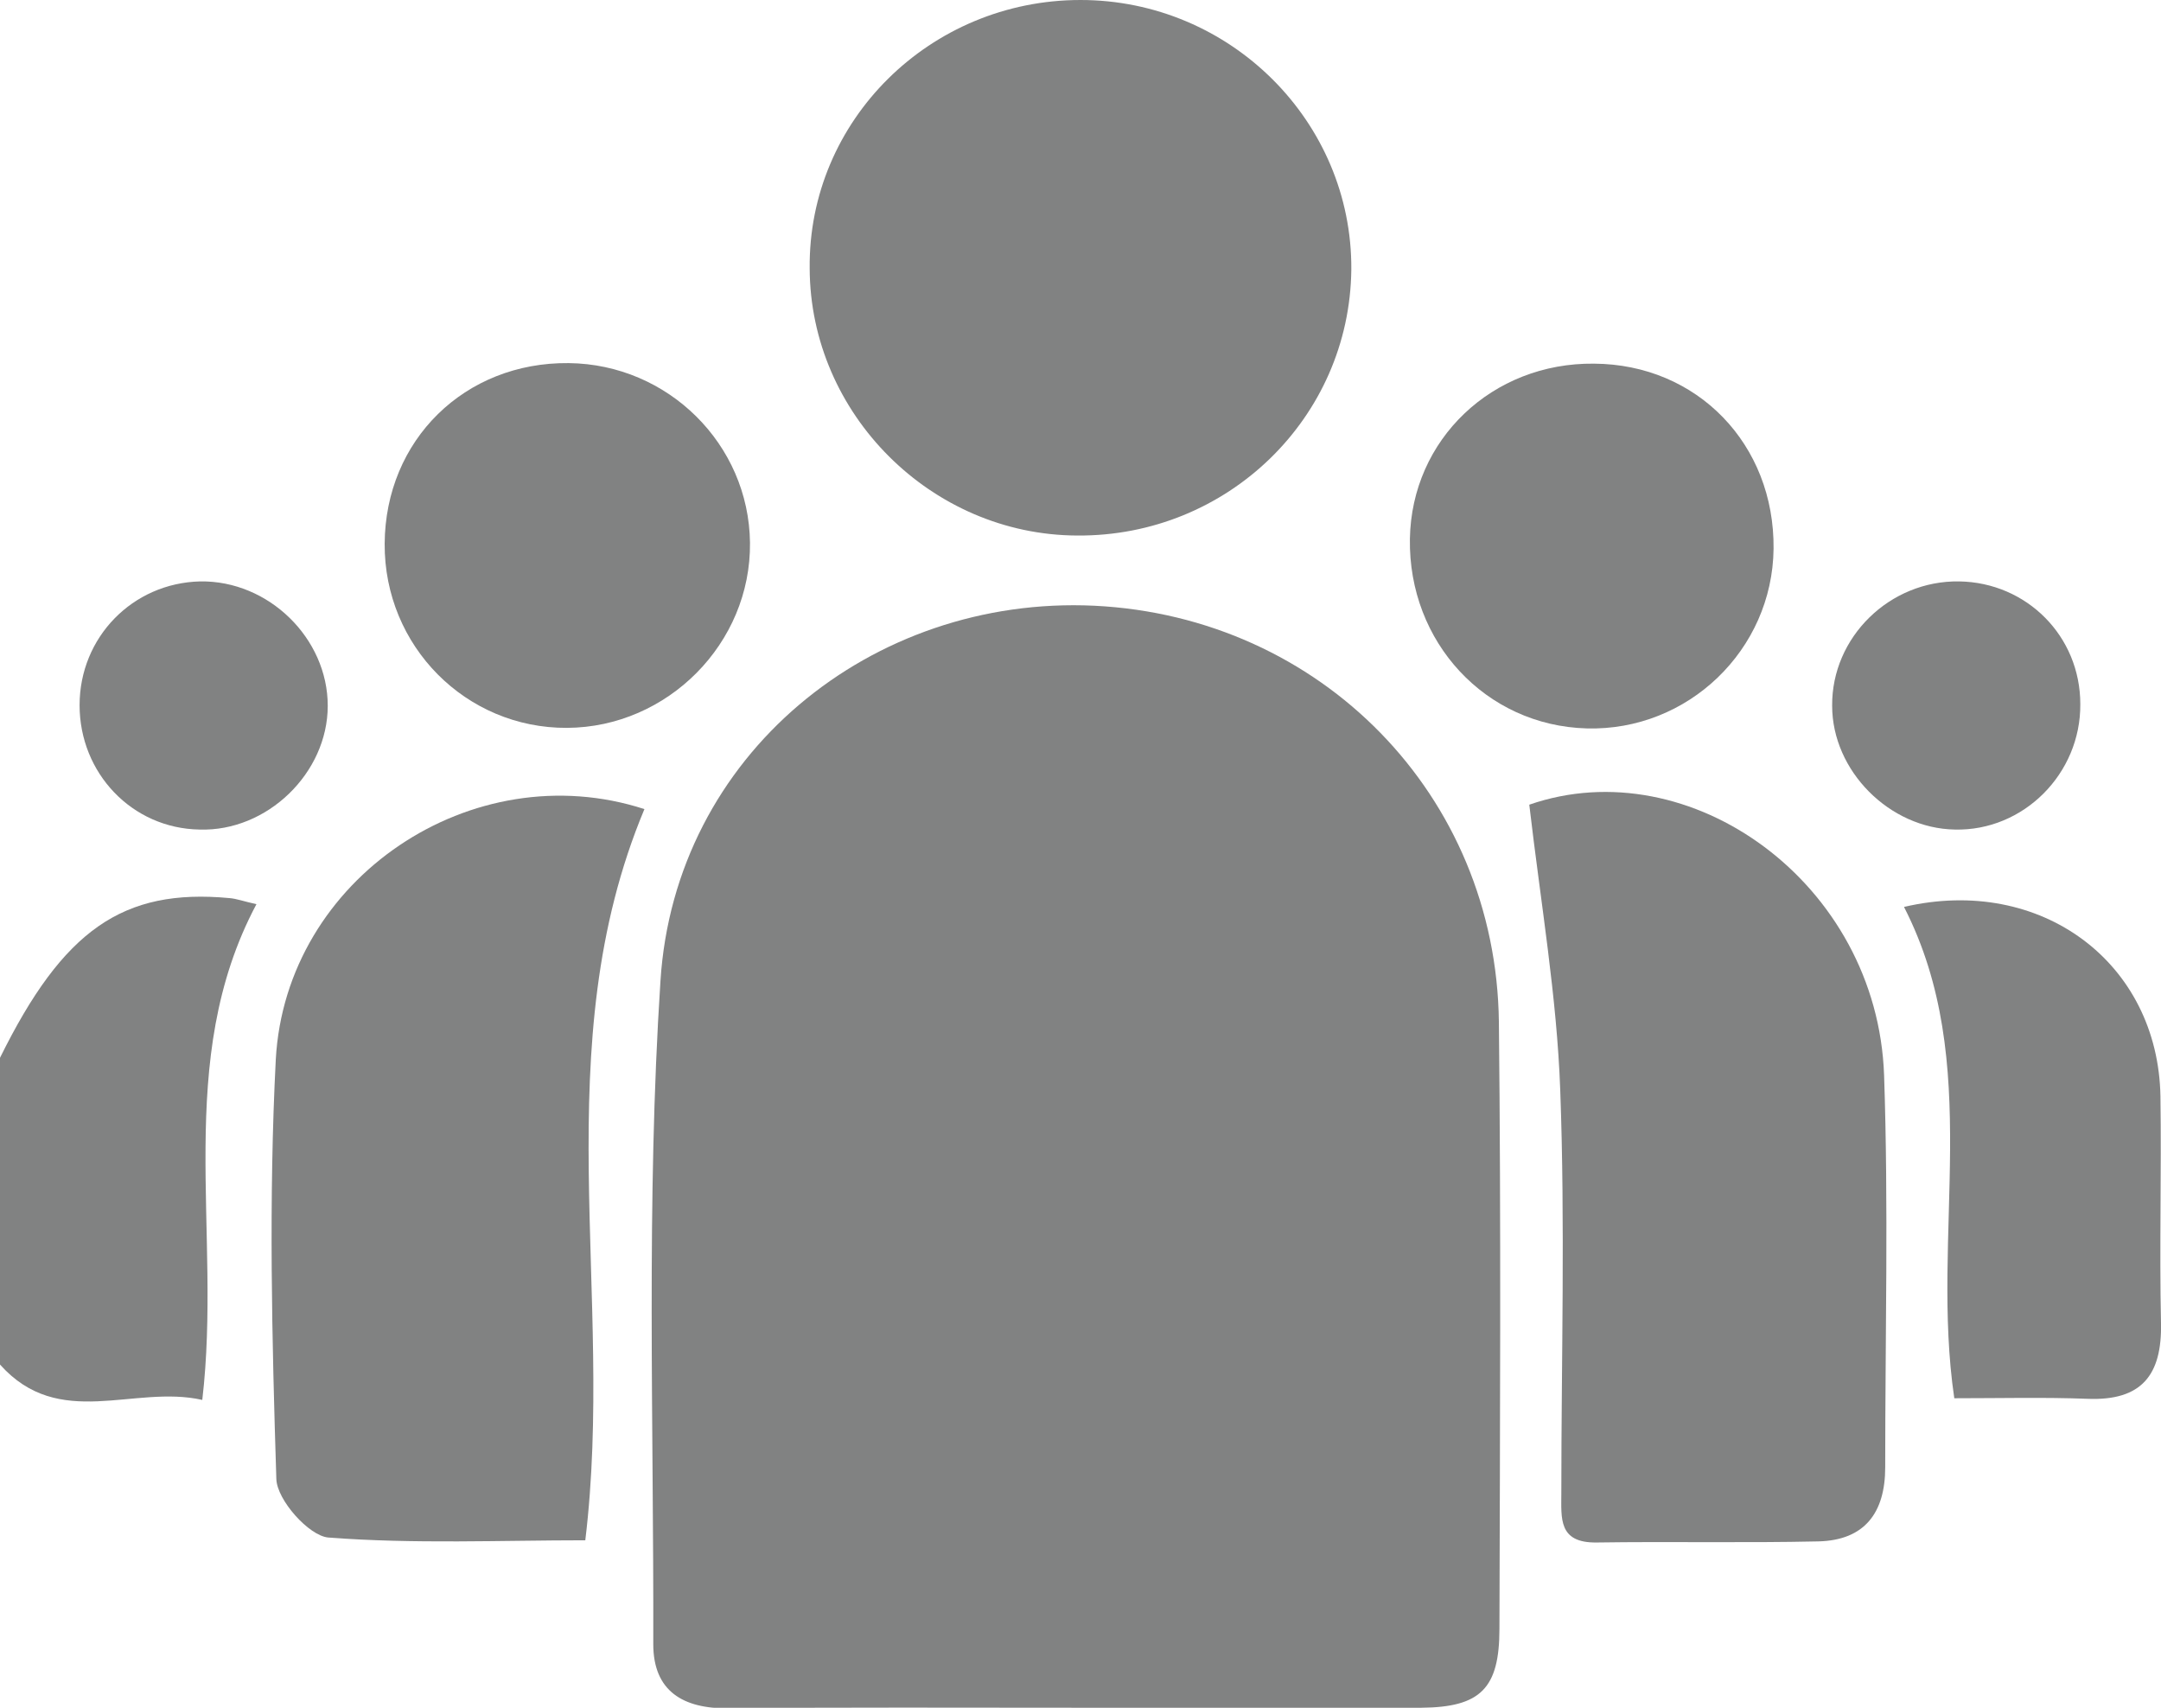 <?xml version="1.0" encoding="utf-8"?>
<!-- Generator: Adobe Illustrator 24.1.2, SVG Export Plug-In . SVG Version: 6.00 Build 0)  -->
<svg version="1.1" id="Layer_1" xmlns="http://www.w3.org/2000/svg" xmlns:xlink="http://www.w3.org/1999/xlink" x="0px" y="0px"
	 viewBox="0 0 39.1 30.9" style="enable-background:new 0 0 39.1 30.9;" xml:space="preserve">
<style type="text/css">
	.st0{fill:#30B4CC;}
	.st1{fill:#818282;}
	.st2{fill:#F0F0F0;}
	.st3{fill:#353434;}
	.st4{fill:#7C7D7E;}
	.st5{fill:#2A7ABA;}
	.st6{fill:#FFFFFF;}
	.st7{fill-rule:evenodd;clip-rule:evenodd;fill:#FFFFFF;}
	.st8{fill:#C0C0BF;}
	.st9{fill:none;stroke:#818282;stroke-width:2;stroke-miterlimit:10;}
	.st10{fill:#EF7B4D;}
	.st11{fill:#E95634;}
	.st12{fill:#F8F7F7;}
	.st13{fill:#828383;}
</style>
<g id="ke7Vuy.tif_7_">
	<g>
		<path class="st1" d="M0,19.14c1.14-2.31,2.22-3.07,4.15-2.89c0.13,0.01,0.26,0.06,0.49,0.11c-1.51,2.84-0.62,5.91-0.98,8.97
			C2.42,25.05,1.07,25.89,0,24.69C0,22.84,0,20.99,0,19.14z"/>
		<path class="st1" d="M19.45,30.9c-2.09,0-4.18-0.01-6.27,0.01c-0.82,0.01-1.36-0.31-1.36-1.16c0.01-4-0.13-8.01,0.13-12
			c0.26-4.09,3.82-6.98,7.85-6.79c4.1,0.2,7.27,3.43,7.32,7.53c0.04,3.66,0.02,7.32,0.01,10.98c0,1.08-0.34,1.42-1.41,1.43
			C23.63,30.91,21.54,30.9,19.45,30.9z"/>
		<path class="st1" d="M27.67,14.56c2.91-1.01,6.3,1.42,6.42,4.9c0.08,2.36,0.02,4.72,0.02,7.09c0,0.82-0.37,1.32-1.21,1.34
			c-1.34,0.03-2.67,0-4.01,0.02c-0.7,0.01-0.64-0.44-0.64-0.9c0-2.43,0.07-4.86-0.02-7.29C28.17,18.04,27.88,16.36,27.67,14.56z"/>
		<path class="st1" d="M19.55,0c2.71,0,4.92,2.2,4.9,4.88c-0.03,2.68-2.24,4.83-4.96,4.81c-2.64-0.01-4.83-2.2-4.84-4.83
			C14.62,2.18,16.83,0,19.55,0z"/>
		<path class="st1" d="M11.66,14.64c-1.8,4.3-0.53,8.78-1.07,13.23c-1.52,0-3.09,0.07-4.65-0.05c-0.35-0.03-0.93-0.68-0.94-1.06
			c-0.08-2.53-0.14-5.06-0.01-7.59C5.17,15.89,8.55,13.63,11.66,14.64z"/>
		<path class="st1" d="M32.09,9.93c-0.02,1.83-1.55,3.3-3.38,3.25c-1.83-0.05-3.23-1.56-3.2-3.43c0.03-1.8,1.49-3.19,3.33-3.17
			C30.71,6.59,32.11,8.04,32.09,9.93z"/>
		<path class="st1" d="M6.96,9.84c0.01-1.88,1.45-3.29,3.33-3.27c1.8,0.02,3.26,1.47,3.28,3.25c0.02,1.82-1.49,3.34-3.31,3.35
			C8.43,13.18,6.95,11.69,6.96,9.84z"/>
		<path class="st1" d="M34.45,16.41c2.48-0.58,4.6,1.01,4.64,3.43c0.02,1.37-0.02,2.74,0.01,4.1c0.02,0.94-0.35,1.41-1.33,1.37
			c-0.78-0.03-1.57-0.01-2.41-0.01C34.92,22.32,35.9,19.24,34.45,16.41z"/>
		<path class="st1" d="M37.64,12.74c0.01,1.26-1.03,2.3-2.27,2.27c-1.18-0.02-2.22-1.06-2.22-2.24c-0.01-1.24,1.04-2.27,2.3-2.25
			C36.67,10.54,37.64,11.51,37.64,12.74z"/>
		<path class="st1" d="M1.44,12.76c0-1.23,0.96-2.21,2.18-2.24c1.24-0.02,2.31,1.03,2.31,2.25c0,1.22-1.1,2.28-2.32,2.24
			C2.39,14.99,1.44,13.99,1.44,12.76z"/>
	</g>
</g>
</svg>
